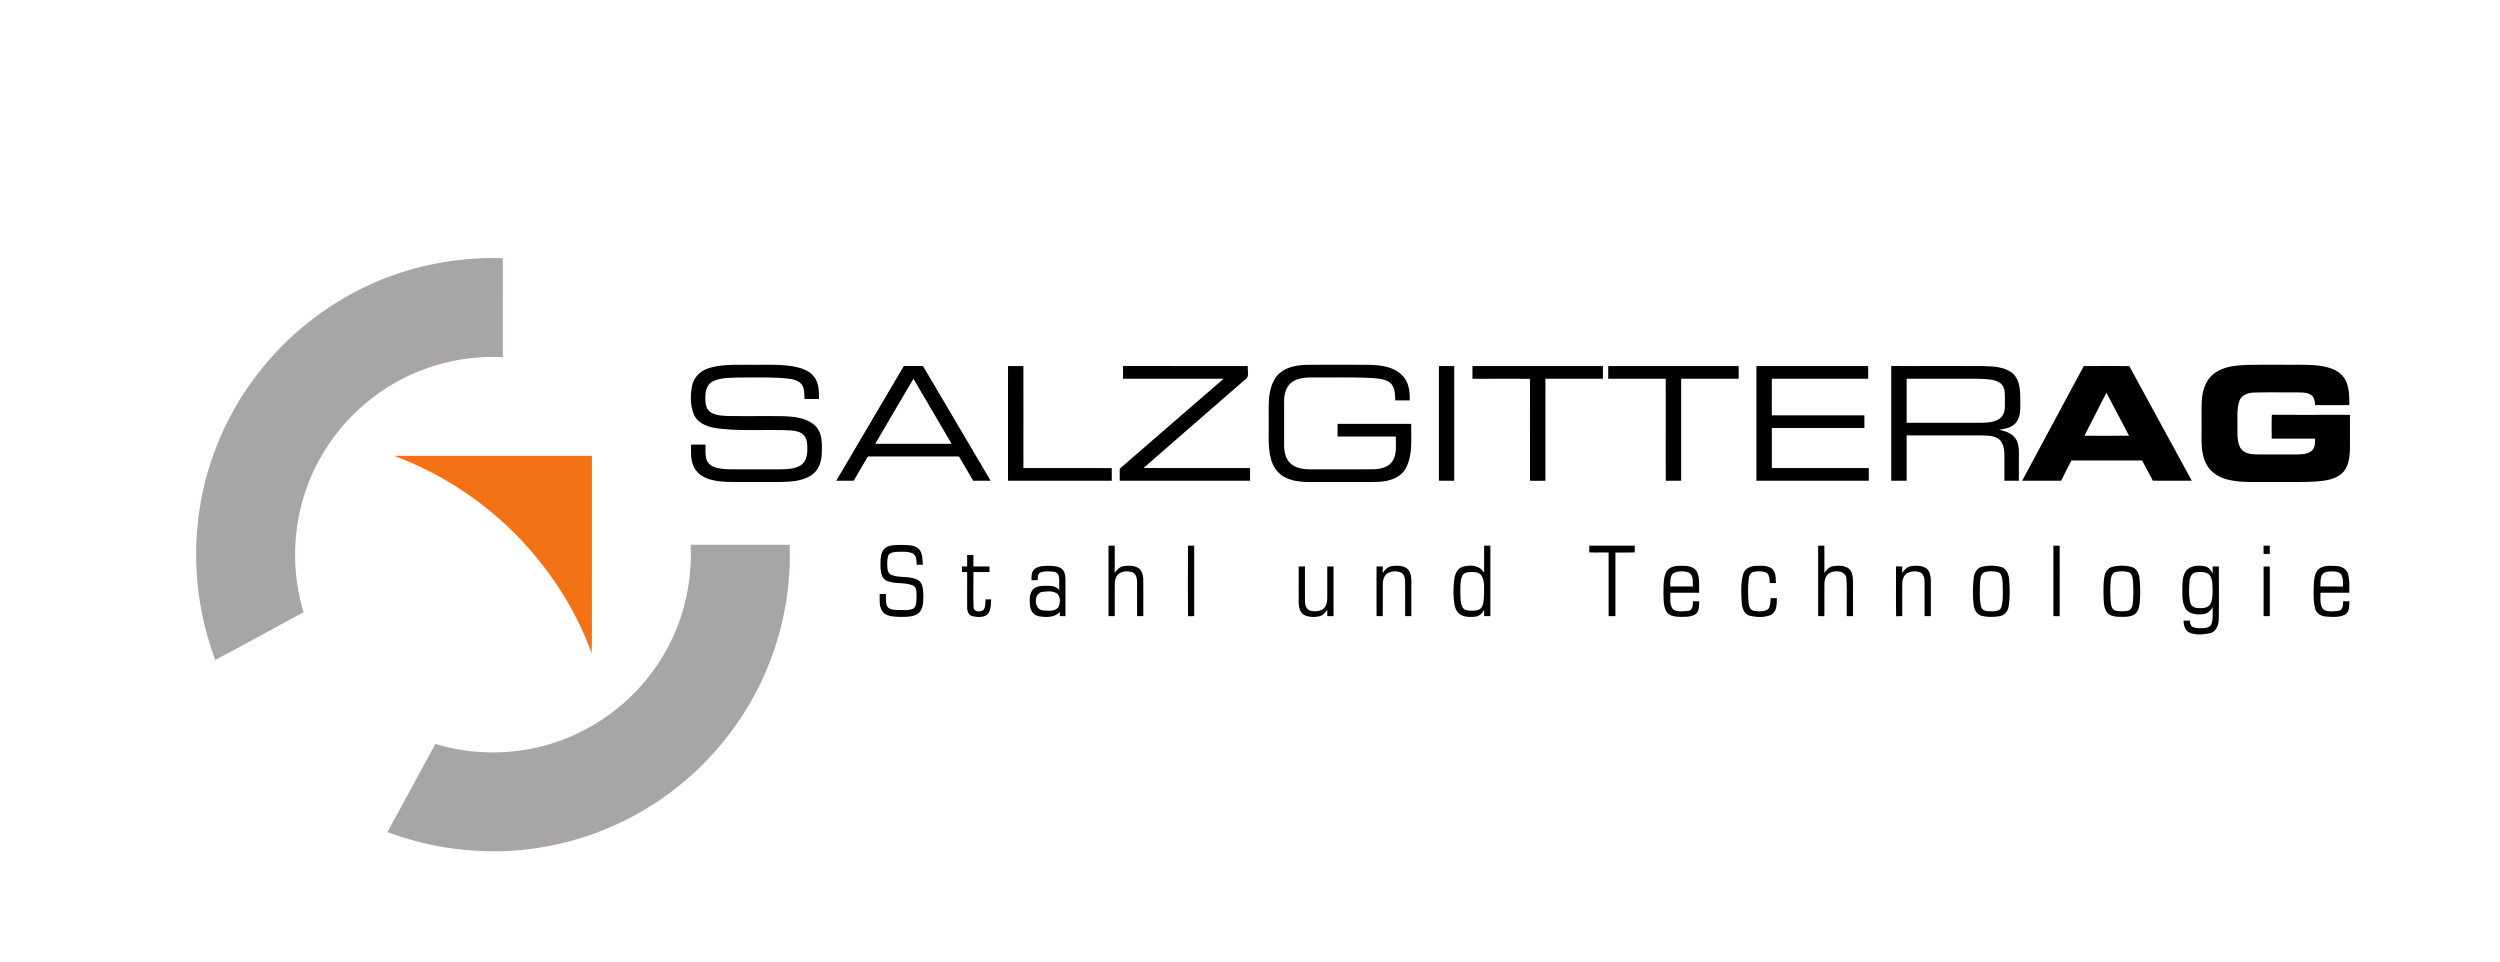 <?xml version="1.0" encoding="UTF-8"?> <svg xmlns="http://www.w3.org/2000/svg" xml:space="preserve" width="520" height="200" style="shape-rendering:geometricPrecision;text-rendering:geometricPrecision;image-rendering:optimizeQuality;fill-rule:evenodd;clip-rule:evenodd" viewBox="0 0 173.333 66.667"><path style="fill:none" d="M0 0h173.333v66.667H0z"></path><path d="M24.102 20.521c3.255-1.846 7.026-2.734 10.762-2.62l.001 6.865a13.74 13.74 0 0 0-6.712 1.372 13.783 13.783 0 0 0-5.919 5.571c-1.844 3.219-2.27 7.198-1.185 10.742-2.044 1.094-4.071 2.22-6.12 3.305a20.777 20.777 0 0 1-1.314-8.13 20.424 20.424 0 0 1 2.686-9.365 20.688 20.688 0 0 1 7.801-7.74zM47.883 37.77c2.289.001 4.578-.002 6.867.002a20.556 20.556 0 0 1-1.868 9.278 20.659 20.659 0 0 1-5.442 7.132 20.532 20.532 0 0 1-8.506 4.286c-3.981.956-8.24.662-12.069-.778l3.32-6.112c3.341 1.022 7.069.707 10.18-.887a13.723 13.723 0 0 0 6.03-5.992c1.098-2.124 1.603-4.542 1.488-6.929z" style="fill:#a7a5a5;fill-rule:nonzero"></path><path d="M49.1 25.542c.922-.302 1.907-.24 2.862-.252.978.014 1.964-.044 2.936.098.564.092 1.18.26 1.546.735.334.437.345 1.014.34 1.54h-1.002c-.026-.381.014-.842-.303-1.119-.373-.296-.88-.293-1.332-.34-1.039-.051-2.082-.032-3.123-.026-.532.026-1.089.021-1.58.254-.365.171-.525.587-.533.969-.014.4-.026.891.328 1.159.37.253.84.263 1.272.284 1.213.015 2.427-.002 3.64.009.807.023 1.717.077 2.348.646.537.496.497 1.284.475 1.953-.007.583-.242 1.197-.753 1.518-.659.412-1.47.437-2.224.448-1.224-.004-2.45.015-3.674-.011-.727-.043-1.558-.162-2.045-.765-.413-.508-.371-1.199-.366-1.814h1.002c.009.344-.035.701.072 1.035.099.296.38.484.669.566.447.117.914.111 1.373.111 1.015-.001 2.03.002 3.045-.001.487-.008 1.008-.018 1.438-.276.351-.219.454-.658.462-1.045.003-.35.01-.748-.232-1.029-.236-.271-.617-.319-.954-.349-1.669-.077-3.348.069-5.01-.136-.641-.084-1.378-.312-1.662-.953-.261-.625-.26-1.337-.133-1.993.113-.575.566-1.039 1.118-1.216zm39.319.68c.468-.719 1.387-.911 2.188-.926 1.408-.011 2.815-.007 4.222-.002.832.017 1.773.101 2.39.729.456.451.54 1.127.522 1.738-.335.002-.669.002-1.002.001-.018-.405-.009-.872-.315-1.18-.322-.302-.793-.325-1.208-.367-1.3-.071-2.603-.036-3.905-.046-.575.007-1.205-.032-1.704.306-.428.285-.571.829-.574 1.316-.006.962 0 1.925-.003 2.886-.007.475.033 1 .365 1.37.357.404.931.492 1.444.492 1.434 0 2.867.004 4.301-.002.501-.006 1.081-.104 1.39-.543.352-.505.226-1.152.249-1.728l-4.043-.001a85.85 85.85 0 0 1 .001-.879h5.11c-.026 1.026.123 2.132-.379 3.074-.371.696-1.207.924-1.94.951-1.274.02-2.549.003-3.823.008-.847-.012-1.739.08-2.532-.286-.536-.235-.906-.747-1.051-1.304-.24-.886-.137-1.812-.16-2.717.012-.97-.09-2.033.457-2.89zm65.096-.324c.671-.506 1.547-.57 2.355-.599 1.198-.019 2.395-.003 3.592-.009.744.01 1.512.012 2.218.277.426.157.807.468.989.89.223.513.216 1.085.218 1.633-.789.001-1.578-.001-2.368.001-.026-.248-.049-.538-.27-.696-.297-.207-.681-.176-1.024-.189-.984.005-1.97-.016-2.954.013-.403.011-.869.169-1.008.587-.202.594-.115 1.236-.136 1.853.015.485-.034 1.019.241 1.446.292.399.841.395 1.288.404.883 0 1.767.002 2.651-.001.347-.013.745-.027 1.006-.29.209-.212.196-.53.201-.806l-3.009-.001c.002-.552-.018-1.104.011-1.656 1.805.016 3.61.001 5.415.008-.004.819.007 1.638-.006 2.458-.022.561-.114 1.183-.541 1.589-.471.437-1.144.514-1.754.571-1.117.066-2.235.028-3.352.038-.958-.013-1.934.063-2.872-.181-.611-.155-1.189-.541-1.461-1.123-.363-.737-.298-1.579-.304-2.375.009-.676-.021-1.354.022-2.029.049-.677.287-1.396.852-1.813zm-90.847-.52c.44 0 .881.002 1.321-.001 1.571 2.646 3.128 5.301 4.692 7.952-.402.004-.805 0-1.206.004-.334-.56-.652-1.128-.99-1.685-2.103.003-4.206.004-6.309 0a82.558 82.558 0 0 0-.98 1.679c-.405.007-.811.004-1.215.002 1.561-2.65 3.12-5.303 4.687-7.951zm-1.982 5.391c1.763.002 3.525.002 5.288 0-.874-1.506-1.763-3.004-2.641-4.508-.89 1.499-1.768 3.004-2.647 4.508zm9.204-5.387h1.065c.003 2.358 0 4.715.001 7.072 2.042.003 4.085-.004 6.127.003-.002.292-.001.583-.001.876h-7.193c-.001-2.65-.002-5.3.001-7.951zm7.976-.004c2.884.001 5.768 0 8.652.002-.049.312.146.746-.191.939a2733.27 2733.27 0 0 0-7.041 6.131c2.461.003 4.922 0 7.383.001.002.294.004.588-.002.882-3.011-.005-6.021 0-9.031-.003.002-.236-.007-.472-.001-.708-.028-.114.071-.182.141-.248 2.355-2.038 4.708-4.08 7.065-6.117-2.326.002-4.651.001-6.976 0-.001-.292-.001-.585.001-.879zm21.898.005 1.062-.001c.002 2.651.001 5.301.001 7.951h-1.063v-7.95zm2.327-.001h9.044l.001.878c-1.329.002-2.657.001-3.987.001-.005 2.357 0 4.715-.002 7.072-.357.001-.712.001-1.068 0 .003-2.354-.007-4.709.005-7.062-1.33-.024-2.663-.003-3.994-.01a85.85 85.85 0 0 1 .001-.879zm9.413 0h9.044l.001.879h-3.988c-.002 2.357.001 4.715-.001 7.072h-1.068c-.002-2.357.001-4.715-.001-7.072h-3.988a51.51 51.51 0 0 1 .001-.879zm10.274.001 7.747-.001c.002.293.002.586.002.879h-6.68c-.004.846-.001 1.691-.001 2.537h6.419v.878c-2.141.002-4.28 0-6.419.001v2.777h6.723v.879h-7.791v-7.95zm9.347-.005c2.134.004 4.268-.005 6.402.005.681.023 1.432.043 1.992.484.508.428.549 1.146.553 1.762-.011.553.08 1.179-.281 1.649-.28.371-.769.459-1.202.514.41.092.854.22 1.122.57.261.33.266.775.266 1.177-.004.597-.001 1.194-.002 1.792h-1.003c-.003-.625.005-1.248-.003-1.873-.014-.372-.092-.797-.413-1.03-.344-.241-.788-.221-1.188-.239-1.725-.003-3.449-.001-5.174-.001a1645.36 1645.36 0 0 0 0 3.142c-.358.002-.713.001-1.069.001v-7.953zm1.068.882c.001 1.018-.002 2.035.001 3.052 1.774-.001 3.548.006 5.322-.002.442-.029.957-.064 1.269-.422.274-.328.212-.781.222-1.177-.012-.315.024-.657-.139-.941-.165-.284-.506-.393-.81-.444-.616-.085-1.24-.064-1.86-.068-1.335.002-2.671-.002-4.005.002zm12.286-.882c1.053.008 2.108-.014 3.161.012 1.429 2.654 2.885 5.292 4.322 7.94-.899-.002-1.799.008-2.698-.005-.242-.47-.496-.934-.746-1.399h-4.901c-.241.467-.474.937-.712 1.405-.901 0-1.801.001-2.701-.001 1.424-2.651 2.846-5.303 4.275-7.952zm.044 4.834c1.029.003 2.059.002 3.089 0-.52-.997-1.043-1.99-1.567-2.985-.508.995-1.018 1.988-1.522 2.985zm-83.18 7.81c.324-.263.772-.226 1.164-.241.405.017.879-.014 1.199.282.266.294.25.721.281 1.092l-.428-.001c-.019-.264.003-.602-.252-.764-.343-.175-.746-.136-1.118-.125-.225.018-.535.043-.614.3-.082.279-.065.576-.042.863.015.183.102.38.292.44.585.223 1.269.039 1.829.353.351.229.35.7.363 1.074-.004.426.002.938-.356 1.236-.376.268-.869.235-1.308.24-.39-.021-.853-.025-1.136-.336-.283-.351-.216-.832-.229-1.251l.433.001c.013.286-.033.597.096.864.183.265.551.231.834.25.327-.014.687.044.988-.114.237-.195.185-.543.207-.816-.009-.268.042-.649-.26-.778-.586-.246-1.267-.068-1.845-.339-.372-.208-.386-.689-.396-1.065.01-.396-.013-.868.298-1.165zm15.512-.189h.432c-.001.633.007 1.266-.004 1.899.147-.213.331-.433.604-.474.329-.054.693-.057.997.101.295.164.373.527.381.839.01.84.001 1.68.004 2.521l-.432.001c-.003-.786.002-1.572-.002-2.357-.002-.244-.047-.546-.291-.667a1.071 1.071 0 0 0-.891.032c-.284.15-.36.494-.363.789-.006.734 0 1.468-.003 2.202h-.432v-4.886zm5.516 4.892c-.016-1.63-.006-3.261-.006-4.891l.434.001v4.883l-.428.007zm20.53-4.893.432.001v4.886l-.433.001c-.001-.146 0-.291.003-.437-.131.222-.32.431-.589.466-.372.047-.795.051-1.113-.175-.278-.209-.354-.573-.391-.899a6.314 6.314 0 0 1 .029-1.56c.049-.32.199-.669.521-.795.525-.19 1.24-.14 1.543.397-.007-.628-.002-1.257-.002-1.885zm-1.116 1.843c-.174.017-.351.106-.415.277-.134.353-.113.738-.12 1.109.011.339-.005.697.134 1.015.112.232.396.261.624.264.251 0 .571.001.721-.24.164-.29.145-.639.166-.96-.004-.402.046-.84-.16-1.203-.197-.318-.627-.291-.95-.262zm8.405-1.369c-.001-.158 0-.314.001-.471l3.151-.001c0 .157-.001.314.001.472-.447.002-.893 0-1.34.002-.001 1.47.001 2.941-.001 4.412h-.471c-.002-1.471 0-2.942-.001-4.413-.447-.001-.894.001-1.34-.001zm15.869-.472.428-.004c.008.632.006 1.264.002 1.896.145-.201.317-.415.578-.462.349-.063.744-.07 1.058.118.294.192.342.576.348.897.002.814 0 1.626 0 2.44l-.43.001c-.018-.865.028-1.733-.023-2.596-.045-.547-.742-.606-1.136-.411-.3.142-.392.499-.39.804-.009.734.006 1.47-.007 2.205a62.83 62.83 0 0 0-.428-.004v-4.884zm16.31.001.434-.001c0 1.629.006 3.259-.002 4.888l-.432-.003v-4.884zm14.573 0 .428-.001v.574a30.53 30.53 0 0 0-.428 0 54.722 54.722 0 0 1 0-.573zm-89.887.643.433.001.001.795 1.115.001c-.001.129-.001.259.001.389l-1.116.001c.007.805-.016 1.611.01 2.415-.009.345.484.386.689.207.155-.205.119-.486.144-.727l.389-.001c-.027.373-.002.833-.324 1.093-.295.171-.67.14-.989.061-.25-.06-.351-.331-.35-.563-.01-.828.001-1.657-.003-2.485l-.358-.001a25.22 25.22 0 0 1 0-.389l.358-.001v-.796zm4.647 1.003c.257-.232.627-.244.954-.254.319.007.67.006.941.199.236.177.269.496.273.769.002.842.003 1.684-.001 2.525l-.39-.001.004-.287c-.364.384-.938.377-1.421.302a.76.76 0 0 1-.631-.65c-.051-.385-.08-.824.142-1.164.276-.339.764-.307 1.158-.298.269-.006.548.073.711.301-.016-.335.028-.677-.039-1.009-.044-.199-.261-.268-.439-.282-.277-.023-.569-.036-.832.064-.202.094-.166.349-.191.531l-.427-.001c.008-.254-.015-.554.188-.745zm.602 1.552c-.668.06-.641 1.273.039 1.288.345.028.797.082 1.039-.224.137-.28.15-.673-.06-.92-.284-.224-.683-.177-1.018-.144zm17.738-1.759h.432c.005.804-.004 1.608.004 2.411.001.249.08.551.343.641.287.096.622.071.885-.085.256-.172.314-.504.316-.791.005-.726 0-1.451.002-2.176l.433.001c0 1.147-.001 2.294.001 3.442-.146 0-.29.002-.434.003-.001-.151-.001-.302.001-.452-.138.191-.293.399-.537.454-.345.084-.732.075-1.054-.08-.316-.167-.386-.559-.39-.884-.006-.828-.002-1.656-.002-2.484zm5.398.001.433-.001c-.002.154-.003.308-.006.461.145-.214.33-.434.601-.476.348-.057.742-.064 1.05.133.283.194.329.567.335.884.003.815 0 1.629.001 2.443l-.432.001c-.003-.787.003-1.573-.002-2.36-.002-.245-.049-.543-.291-.664a1.07 1.07 0 0 0-.892.032c-.284.151-.36.495-.363.791-.006.734.001 1.467-.003 2.201l-.431-.001c-.001-1.148-.002-2.297 0-3.444zm20.082.396c.179-.374.637-.447 1.009-.443.393-.004.89.016 1.113.402.228.45.144.978.164 1.465-.669.004-1.337-.005-2.005.005.023.372-.063.804.178 1.123.299.245.732.156 1.088.124.31-.047.293-.42.311-.658h.431c-.017.3.02.669-.237.882-.304.211-.695.192-1.047.199-.355-.01-.798-.039-.998-.382-.21-.381-.179-.835-.196-1.255.011-.489-.024-1.008.189-1.462zm.527.053c-.294.209-.225.624-.246.94l1.574-.001c-.024-.321.05-.761-.275-.954a1.386 1.386 0 0 0-1.053.015zm4.814.076c.109-.389.527-.566.902-.567.363-.004.777-.04 1.085.189.287.246.261.66.282 1.003h-.429c-.023-.255.004-.605-.271-.736-.263-.1-.558-.089-.83-.04-.221.032-.329.261-.352.461-.067.523-.055 1.053-.024 1.578.024.241.057.562.328.648.311.06.66.087.957-.047.269-.174.223-.543.253-.818h.431c-.005.41.005.948-.418 1.164-.464.191-1 .171-1.478.047-.421-.125-.529-.609-.547-.993-.024-.628-.072-1.279.111-1.889zm10.593-.525.433-.001-.003.456c.14-.202.311-.414.568-.464.348-.065.742-.072 1.059.11.304.19.351.581.357.907.003.812 0 1.624.001 2.436l-.432.001c-.006-.814.005-1.626-.006-2.439-.004-.25-.103-.539-.364-.62a1.1 1.1 0 0 0-.838.081c-.266.157-.339.489-.34.775-.007.733 0 1.466-.002 2.199l-.422.011c-.026-1.15-.003-2.302-.011-3.452zm5.945.029a2.68 2.68 0 0 1 1.346.007c.38.11.529.525.554.883.047.612.059 1.235-.034 1.843-.046.324-.277.625-.611.681-.422.071-.868.084-1.283-.029-.364-.103-.516-.497-.541-.84a8.316 8.316 0 0 1 .016-1.812c.04-.317.222-.648.553-.733zm.15.384c-.276.171-.247.545-.276.828-.003.52-.049 1.056.089 1.564.09.302.451.303.711.302.254.004.611-.01.693-.313.139-.532.089-1.092.081-1.637-.027-.268-.023-.637-.313-.762-.32-.078-.672-.088-.985.018zm8.899-.384c.437-.11.911-.112 1.347.008.326.093.494.427.534.741a8.63 8.63 0 0 1 .022 1.716c-.027.324-.111.706-.427.868-.321.155-.689.133-1.034.127-.316-.009-.687-.079-.855-.378-.185-.332-.174-.727-.192-1.095-.004-.452-.016-.909.071-1.355.054-.284.242-.555.534-.632zm.156.381c-.214.112-.244.38-.265.594-.037.494-.04.993.005 1.487.023.211.07.474.294.561.282.078.587.066.875.021.207-.034.316-.246.343-.437.074-.518.058-1.044.033-1.565-.025-.243-.044-.569-.307-.676a1.805 1.805 0 0 0-.978.015zm5.088-.236c.34-.255.808-.265 1.209-.174.243.057.387.277.511.477-.005-.16-.006-.319-.004-.478h.432c-.005 1.222.015 2.443-.011 3.665-.001.4-.181.861-.608.963-.456.096-.963.147-1.403-.035-.329-.139-.419-.513-.428-.835.142-.003.285-.005.431-.005.029.149.031.335.179.424.228.127.503.102.755.099.213-.014.489-.06.568-.293.13-.376.066-.782.09-1.171-.128.222-.312.432-.577.477-.463.087-1.066.04-1.331-.409-.241-.454-.193-.991-.197-1.487.017-.424.032-.924.384-1.218zm.599.226c-.307.023-.471.323-.485.602-.038.485-.06.981.039 1.461.041.242.266.41.506.416.297.022.667.03.87-.23.178-.277.171-.624.185-.942-.008-.35.01-.728-.159-1.045-.201-.313-.633-.291-.956-.262zm4.65-.397h.427v3.442h-.428c0-1.148-.001-2.295.001-3.442zm3.857.15c.358-.248.825-.208 1.239-.18.315.02.642.198.745.513.141.429.091.889.102 1.334-.668.002-1.335 0-2.003 0 .021.382-.075.842.204 1.152.311.211.727.135 1.081.095.297-.063.267-.421.29-.654l.434.002c-.017.319.016.737-.305.924-.41.202-.893.165-1.334.131-.325-.023-.649-.217-.733-.546-.148-.548-.109-1.126-.095-1.687.027-.379.055-.826.375-1.084zm.224.385c-.168.248-.13.565-.144.85l1.574.001c-.014-.276.019-.578-.127-.825-.133-.193-.393-.211-.605-.222-.241.004-.527.001-.698.196z" style="fill:#000;fill-rule:nonzero"></path><path d="M27.324 31.603H41.04v8.048c-.009 1.885.018 3.77-.015 5.654-1.082-2.97-2.822-5.69-5.002-7.975a23.403 23.403 0 0 0-8.699-5.727z" style="fill:#f47216;fill-rule:nonzero"></path></svg> 